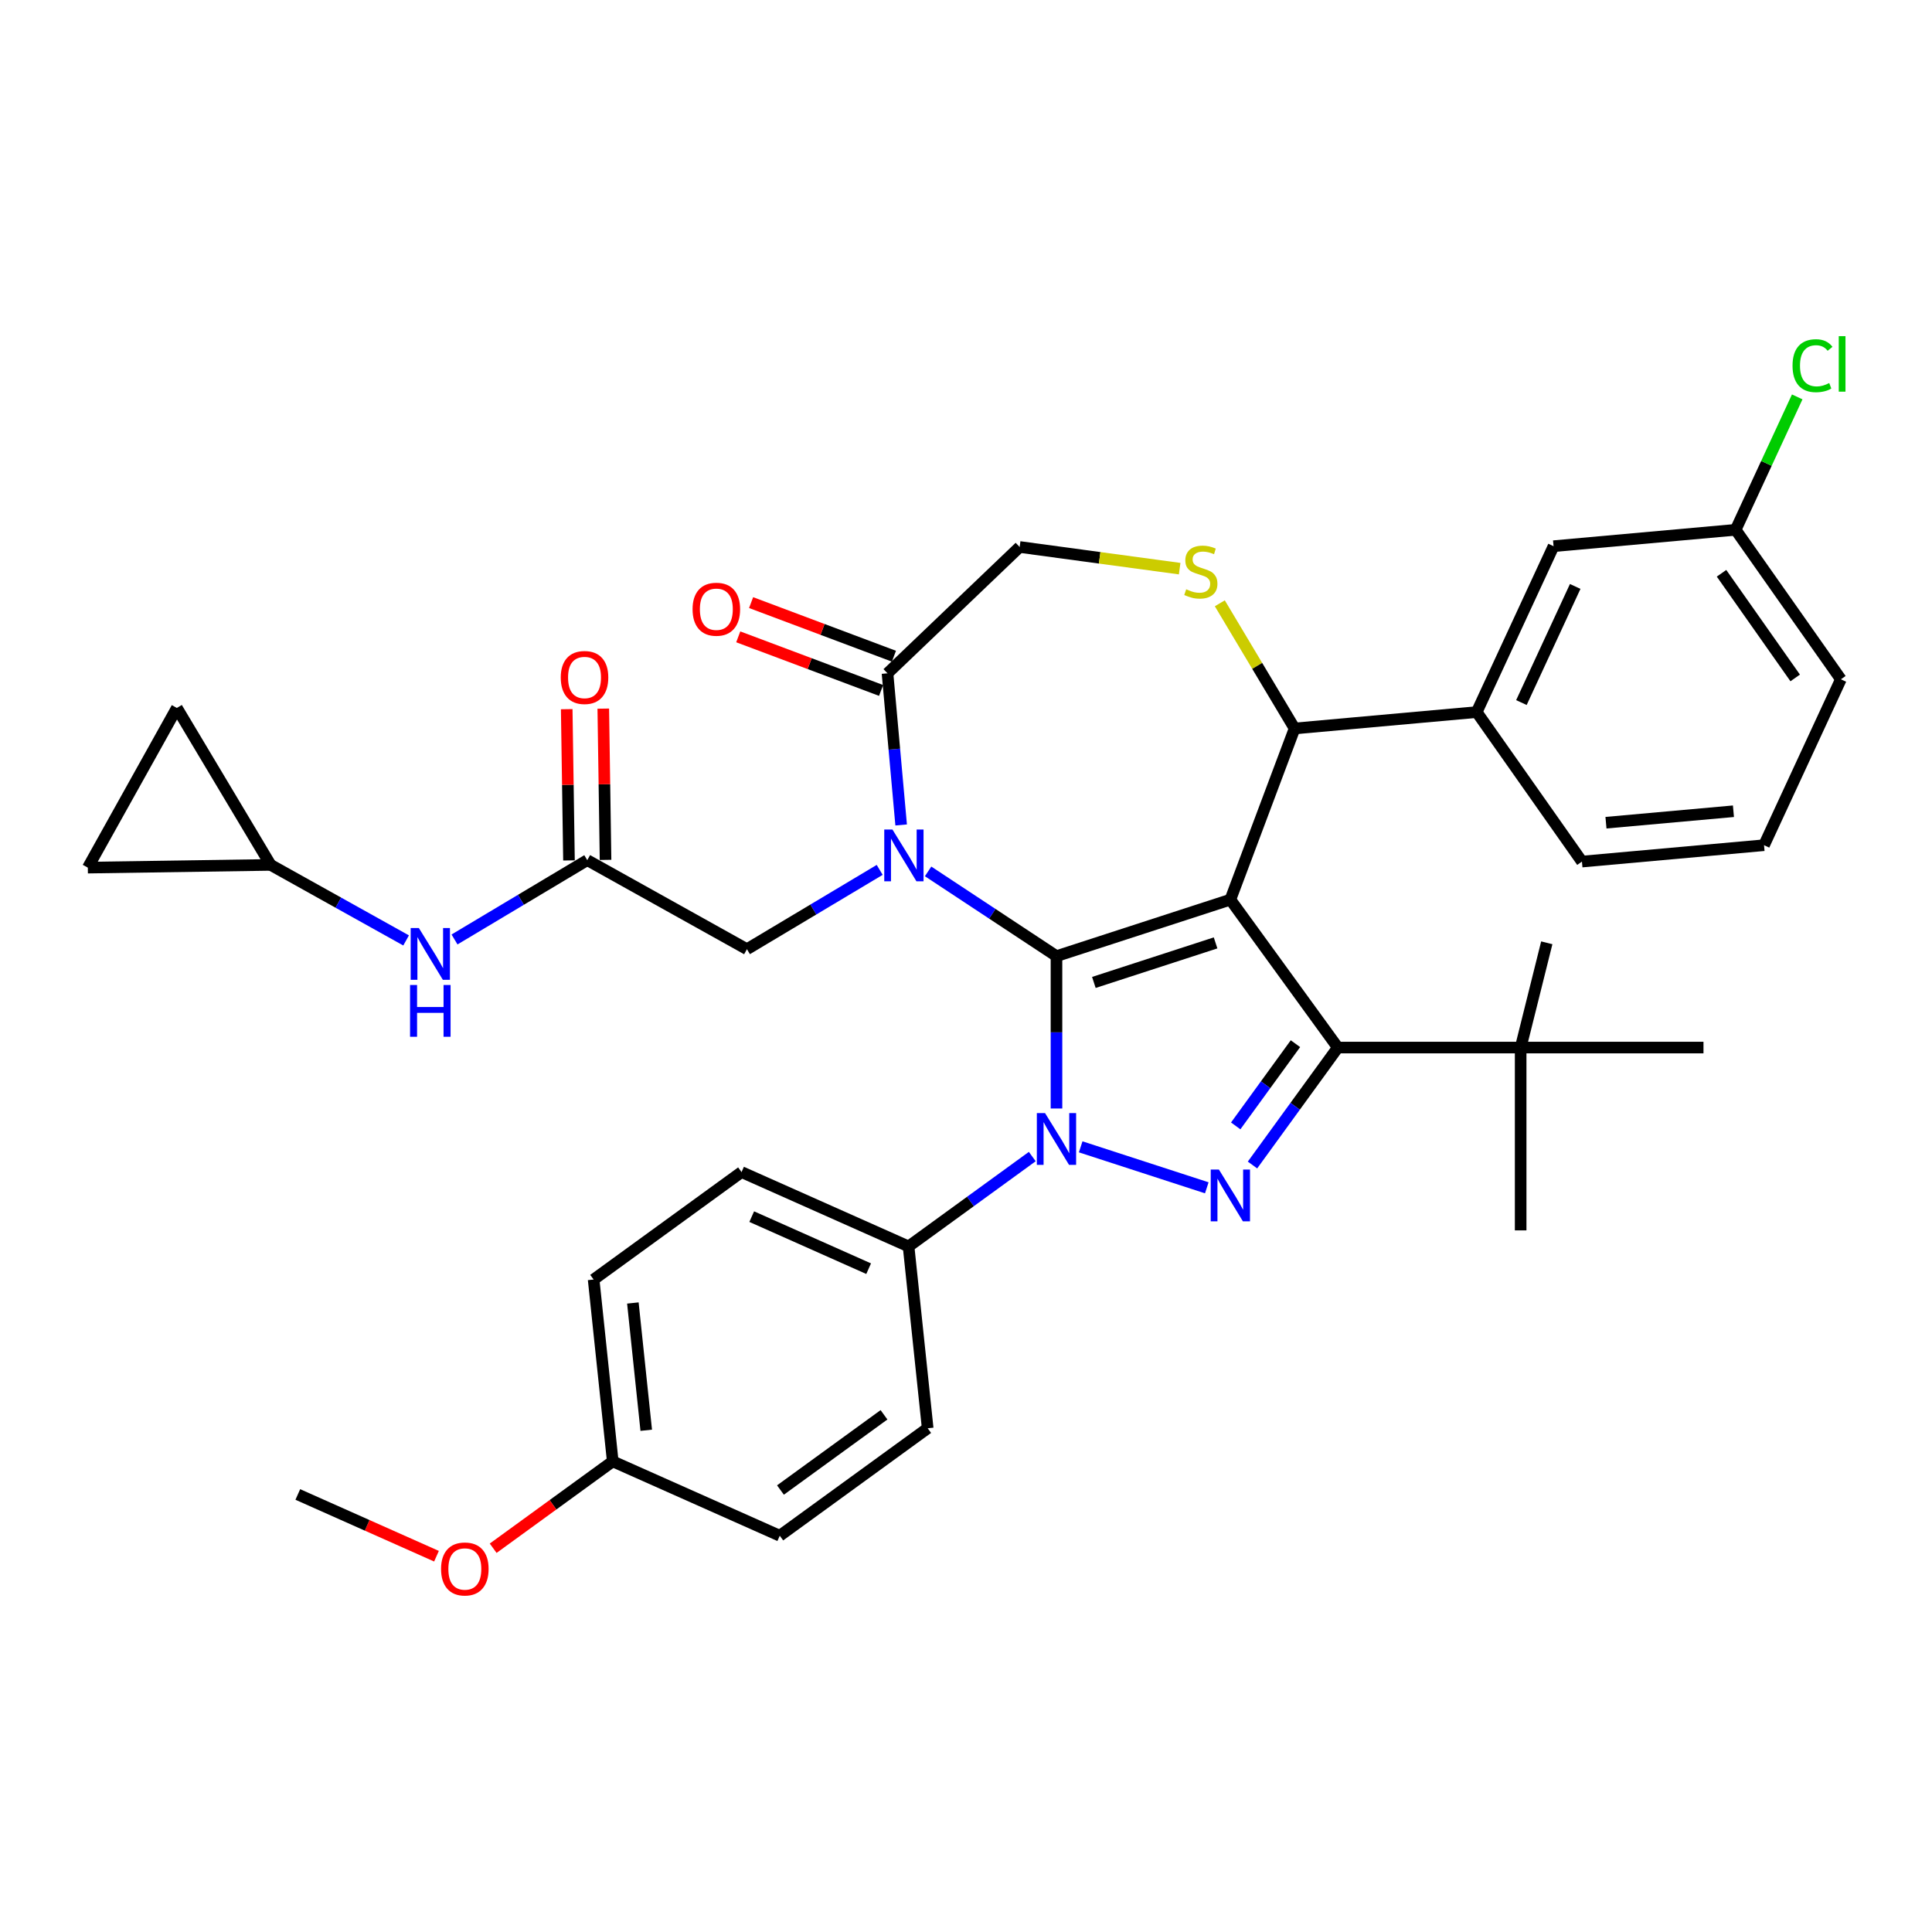 <?xml version='1.0' encoding='iso-8859-1'?>
<svg version='1.1' baseProfile='full'
              xmlns='http://www.w3.org/2000/svg'
                      xmlns:rdkit='http://www.rdkit.org/xml'
                      xmlns:xlink='http://www.w3.org/1999/xlink'
                  xml:space='preserve'
width='1000px' height='1000px' viewBox='0 0 1000 1000'>
<!-- END OF HEADER -->
<rect style='opacity:1.0;fill:#FFFFFF;stroke:none' width='1000' height='1000' x='0' y='0'> </rect>
<path class='bond-0' d='M 534.303,598.632 L 502.289,621.892' style='fill:none;fill-rule:evenodd;stroke:#0000FF;stroke-width:6px;stroke-linecap:butt;stroke-linejoin:miter;stroke-opacity:1' />
<path class='bond-0' d='M 502.289,621.892 L 470.274,645.152' style='fill:none;fill-rule:evenodd;stroke:#000000;stroke-width:6px;stroke-linecap:butt;stroke-linejoin:miter;stroke-opacity:1' />
<path class='bond-1' d='M 546.833,573.763 L 546.833,534.33' style='fill:none;fill-rule:evenodd;stroke:#0000FF;stroke-width:6px;stroke-linecap:butt;stroke-linejoin:miter;stroke-opacity:1' />
<path class='bond-1' d='M 546.833,534.33 L 546.833,494.897' style='fill:none;fill-rule:evenodd;stroke:#000000;stroke-width:6px;stroke-linecap:butt;stroke-linejoin:miter;stroke-opacity:1' />
<path class='bond-2' d='M 559.362,593.6 L 624.633,614.808' style='fill:none;fill-rule:evenodd;stroke:#0000FF;stroke-width:6px;stroke-linecap:butt;stroke-linejoin:miter;stroke-opacity:1' />
<path class='bond-3' d='M 692.457,542.213 L 787.089,542.213' style='fill:none;fill-rule:evenodd;stroke:#000000;stroke-width:6px;stroke-linecap:butt;stroke-linejoin:miter;stroke-opacity:1' />
<path class='bond-4' d='M 692.457,542.213 L 636.833,465.654' style='fill:none;fill-rule:evenodd;stroke:#000000;stroke-width:6px;stroke-linecap:butt;stroke-linejoin:miter;stroke-opacity:1' />
<path class='bond-5' d='M 692.457,542.213 L 670.372,572.609' style='fill:none;fill-rule:evenodd;stroke:#000000;stroke-width:6px;stroke-linecap:butt;stroke-linejoin:miter;stroke-opacity:1' />
<path class='bond-5' d='M 670.372,572.609 L 648.288,603.006' style='fill:none;fill-rule:evenodd;stroke:#0000FF;stroke-width:6px;stroke-linecap:butt;stroke-linejoin:miter;stroke-opacity:1' />
<path class='bond-5' d='M 670.52,540.207 L 655.06,561.485' style='fill:none;fill-rule:evenodd;stroke:#000000;stroke-width:6px;stroke-linecap:butt;stroke-linejoin:miter;stroke-opacity:1' />
<path class='bond-5' d='M 655.06,561.485 L 639.601,582.762' style='fill:none;fill-rule:evenodd;stroke:#0000FF;stroke-width:6px;stroke-linecap:butt;stroke-linejoin:miter;stroke-opacity:1' />
<path class='bond-6' d='M 140.076,447.668 L 45.455,449.084' style='fill:none;fill-rule:evenodd;stroke:#000000;stroke-width:6px;stroke-linecap:butt;stroke-linejoin:miter;stroke-opacity:1' />
<path class='bond-7' d='M 140.076,447.668 L 91.539,366.431' style='fill:none;fill-rule:evenodd;stroke:#000000;stroke-width:6px;stroke-linecap:butt;stroke-linejoin:miter;stroke-opacity:1' />
<path class='bond-8' d='M 140.076,447.668 L 175.138,467.217' style='fill:none;fill-rule:evenodd;stroke:#000000;stroke-width:6px;stroke-linecap:butt;stroke-linejoin:miter;stroke-opacity:1' />
<path class='bond-8' d='M 175.138,467.217 L 210.199,486.767' style='fill:none;fill-rule:evenodd;stroke:#0000FF;stroke-width:6px;stroke-linecap:butt;stroke-linejoin:miter;stroke-opacity:1' />
<path class='bond-9' d='M 636.833,465.654 L 546.833,494.897' style='fill:none;fill-rule:evenodd;stroke:#000000;stroke-width:6px;stroke-linecap:butt;stroke-linejoin:miter;stroke-opacity:1' />
<path class='bond-9' d='M 629.182,488.04 L 566.181,508.51' style='fill:none;fill-rule:evenodd;stroke:#000000;stroke-width:6px;stroke-linecap:butt;stroke-linejoin:miter;stroke-opacity:1' />
<path class='bond-10' d='M 636.833,465.654 L 670.085,377.056' style='fill:none;fill-rule:evenodd;stroke:#000000;stroke-width:6px;stroke-linecap:butt;stroke-linejoin:miter;stroke-opacity:1' />
<path class='bond-11' d='M 546.833,494.897 L 513.609,472.966' style='fill:none;fill-rule:evenodd;stroke:#000000;stroke-width:6px;stroke-linecap:butt;stroke-linejoin:miter;stroke-opacity:1' />
<path class='bond-11' d='M 513.609,472.966 L 480.385,451.034' style='fill:none;fill-rule:evenodd;stroke:#0000FF;stroke-width:6px;stroke-linecap:butt;stroke-linejoin:miter;stroke-opacity:1' />
<path class='bond-12' d='M 466.436,426.998 L 462.904,387.755' style='fill:none;fill-rule:evenodd;stroke:#0000FF;stroke-width:6px;stroke-linecap:butt;stroke-linejoin:miter;stroke-opacity:1' />
<path class='bond-12' d='M 462.904,387.755 L 459.372,348.513' style='fill:none;fill-rule:evenodd;stroke:#000000;stroke-width:6px;stroke-linecap:butt;stroke-linejoin:miter;stroke-opacity:1' />
<path class='bond-13' d='M 455.326,450.25 L 420.972,470.775' style='fill:none;fill-rule:evenodd;stroke:#0000FF;stroke-width:6px;stroke-linecap:butt;stroke-linejoin:miter;stroke-opacity:1' />
<path class='bond-13' d='M 420.972,470.775 L 386.618,491.301' style='fill:none;fill-rule:evenodd;stroke:#000000;stroke-width:6px;stroke-linecap:butt;stroke-linejoin:miter;stroke-opacity:1' />
<path class='bond-14' d='M 459.372,348.513 L 527.772,283.116' style='fill:none;fill-rule:evenodd;stroke:#000000;stroke-width:6px;stroke-linecap:butt;stroke-linejoin:miter;stroke-opacity:1' />
<path class='bond-15' d='M 462.698,339.653 L 425.733,325.78' style='fill:none;fill-rule:evenodd;stroke:#000000;stroke-width:6px;stroke-linecap:butt;stroke-linejoin:miter;stroke-opacity:1' />
<path class='bond-15' d='M 425.733,325.78 L 388.768,311.906' style='fill:none;fill-rule:evenodd;stroke:#FF0000;stroke-width:6px;stroke-linecap:butt;stroke-linejoin:miter;stroke-opacity:1' />
<path class='bond-15' d='M 456.047,357.372 L 419.082,343.499' style='fill:none;fill-rule:evenodd;stroke:#000000;stroke-width:6px;stroke-linecap:butt;stroke-linejoin:miter;stroke-opacity:1' />
<path class='bond-15' d='M 419.082,343.499 L 382.117,329.626' style='fill:none;fill-rule:evenodd;stroke:#FF0000;stroke-width:6px;stroke-linecap:butt;stroke-linejoin:miter;stroke-opacity:1' />
<path class='bond-16' d='M 527.772,283.116 L 569.181,288.725' style='fill:none;fill-rule:evenodd;stroke:#000000;stroke-width:6px;stroke-linecap:butt;stroke-linejoin:miter;stroke-opacity:1' />
<path class='bond-16' d='M 569.181,288.725 L 610.59,294.334' style='fill:none;fill-rule:evenodd;stroke:#CCCC00;stroke-width:6px;stroke-linecap:butt;stroke-linejoin:miter;stroke-opacity:1' />
<path class='bond-17' d='M 631.375,312.266 L 650.73,344.661' style='fill:none;fill-rule:evenodd;stroke:#CCCC00;stroke-width:6px;stroke-linecap:butt;stroke-linejoin:miter;stroke-opacity:1' />
<path class='bond-17' d='M 650.73,344.661 L 670.085,377.056' style='fill:none;fill-rule:evenodd;stroke:#000000;stroke-width:6px;stroke-linecap:butt;stroke-linejoin:miter;stroke-opacity:1' />
<path class='bond-18' d='M 670.085,377.056 L 764.336,368.573' style='fill:none;fill-rule:evenodd;stroke:#000000;stroke-width:6px;stroke-linecap:butt;stroke-linejoin:miter;stroke-opacity:1' />
<path class='bond-19' d='M 386.618,491.301 L 303.966,445.216' style='fill:none;fill-rule:evenodd;stroke:#000000;stroke-width:6px;stroke-linecap:butt;stroke-linejoin:miter;stroke-opacity:1' />
<path class='bond-20' d='M 313.428,445.074 L 312.842,405.93' style='fill:none;fill-rule:evenodd;stroke:#000000;stroke-width:6px;stroke-linecap:butt;stroke-linejoin:miter;stroke-opacity:1' />
<path class='bond-20' d='M 312.842,405.93 L 312.257,366.786' style='fill:none;fill-rule:evenodd;stroke:#FF0000;stroke-width:6px;stroke-linecap:butt;stroke-linejoin:miter;stroke-opacity:1' />
<path class='bond-20' d='M 294.504,445.357 L 293.918,406.213' style='fill:none;fill-rule:evenodd;stroke:#000000;stroke-width:6px;stroke-linecap:butt;stroke-linejoin:miter;stroke-opacity:1' />
<path class='bond-20' d='M 293.918,406.213 L 293.332,367.069' style='fill:none;fill-rule:evenodd;stroke:#FF0000;stroke-width:6px;stroke-linecap:butt;stroke-linejoin:miter;stroke-opacity:1' />
<path class='bond-21' d='M 303.966,445.216 L 269.612,465.741' style='fill:none;fill-rule:evenodd;stroke:#000000;stroke-width:6px;stroke-linecap:butt;stroke-linejoin:miter;stroke-opacity:1' />
<path class='bond-21' d='M 269.612,465.741 L 235.258,486.267' style='fill:none;fill-rule:evenodd;stroke:#0000FF;stroke-width:6px;stroke-linecap:butt;stroke-linejoin:miter;stroke-opacity:1' />
<path class='bond-22' d='M 45.455,449.084 L 91.539,366.431' style='fill:none;fill-rule:evenodd;stroke:#000000;stroke-width:6px;stroke-linecap:butt;stroke-linejoin:miter;stroke-opacity:1' />
<path class='bond-23' d='M 804.115,282.707 L 764.336,368.573' style='fill:none;fill-rule:evenodd;stroke:#000000;stroke-width:6px;stroke-linecap:butt;stroke-linejoin:miter;stroke-opacity:1' />
<path class='bond-23' d='M 815.322,303.543 L 787.476,363.649' style='fill:none;fill-rule:evenodd;stroke:#000000;stroke-width:6px;stroke-linecap:butt;stroke-linejoin:miter;stroke-opacity:1' />
<path class='bond-24' d='M 804.115,282.707 L 898.367,274.225' style='fill:none;fill-rule:evenodd;stroke:#000000;stroke-width:6px;stroke-linecap:butt;stroke-linejoin:miter;stroke-opacity:1' />
<path class='bond-25' d='M 898.367,274.225 L 914.302,239.828' style='fill:none;fill-rule:evenodd;stroke:#000000;stroke-width:6px;stroke-linecap:butt;stroke-linejoin:miter;stroke-opacity:1' />
<path class='bond-25' d='M 914.302,239.828 L 930.237,205.431' style='fill:none;fill-rule:evenodd;stroke:#00CC00;stroke-width:6px;stroke-linecap:butt;stroke-linejoin:miter;stroke-opacity:1' />
<path class='bond-26' d='M 898.367,274.225 L 952.839,351.607' style='fill:none;fill-rule:evenodd;stroke:#000000;stroke-width:6px;stroke-linecap:butt;stroke-linejoin:miter;stroke-opacity:1' />
<path class='bond-26' d='M 891.061,296.726 L 929.191,350.894' style='fill:none;fill-rule:evenodd;stroke:#000000;stroke-width:6px;stroke-linecap:butt;stroke-linejoin:miter;stroke-opacity:1' />
<path class='bond-27' d='M 764.336,368.573 L 818.808,445.955' style='fill:none;fill-rule:evenodd;stroke:#000000;stroke-width:6px;stroke-linecap:butt;stroke-linejoin:miter;stroke-opacity:1' />
<path class='bond-28' d='M 470.274,645.152 L 383.823,606.662' style='fill:none;fill-rule:evenodd;stroke:#000000;stroke-width:6px;stroke-linecap:butt;stroke-linejoin:miter;stroke-opacity:1' />
<path class='bond-28' d='M 449.608,656.669 L 389.092,629.726' style='fill:none;fill-rule:evenodd;stroke:#000000;stroke-width:6px;stroke-linecap:butt;stroke-linejoin:miter;stroke-opacity:1' />
<path class='bond-29' d='M 470.274,645.152 L 480.165,739.266' style='fill:none;fill-rule:evenodd;stroke:#000000;stroke-width:6px;stroke-linecap:butt;stroke-linejoin:miter;stroke-opacity:1' />
<path class='bond-30' d='M 317.155,756.399 L 307.264,662.285' style='fill:none;fill-rule:evenodd;stroke:#000000;stroke-width:6px;stroke-linecap:butt;stroke-linejoin:miter;stroke-opacity:1' />
<path class='bond-30' d='M 334.494,740.304 L 327.57,674.424' style='fill:none;fill-rule:evenodd;stroke:#000000;stroke-width:6px;stroke-linecap:butt;stroke-linejoin:miter;stroke-opacity:1' />
<path class='bond-31' d='M 317.155,756.399 L 286.21,778.882' style='fill:none;fill-rule:evenodd;stroke:#000000;stroke-width:6px;stroke-linecap:butt;stroke-linejoin:miter;stroke-opacity:1' />
<path class='bond-31' d='M 286.21,778.882 L 255.264,801.366' style='fill:none;fill-rule:evenodd;stroke:#FF0000;stroke-width:6px;stroke-linecap:butt;stroke-linejoin:miter;stroke-opacity:1' />
<path class='bond-32' d='M 317.155,756.399 L 403.606,794.89' style='fill:none;fill-rule:evenodd;stroke:#000000;stroke-width:6px;stroke-linecap:butt;stroke-linejoin:miter;stroke-opacity:1' />
<path class='bond-33' d='M 787.089,542.213 L 800.61,487.994' style='fill:none;fill-rule:evenodd;stroke:#000000;stroke-width:6px;stroke-linecap:butt;stroke-linejoin:miter;stroke-opacity:1' />
<path class='bond-34' d='M 787.089,542.213 L 787.089,636.845' style='fill:none;fill-rule:evenodd;stroke:#000000;stroke-width:6px;stroke-linecap:butt;stroke-linejoin:miter;stroke-opacity:1' />
<path class='bond-35' d='M 787.089,542.213 L 881.721,542.213' style='fill:none;fill-rule:evenodd;stroke:#000000;stroke-width:6px;stroke-linecap:butt;stroke-linejoin:miter;stroke-opacity:1' />
<path class='bond-36' d='M 383.823,606.662 L 307.264,662.285' style='fill:none;fill-rule:evenodd;stroke:#000000;stroke-width:6px;stroke-linecap:butt;stroke-linejoin:miter;stroke-opacity:1' />
<path class='bond-37' d='M 480.165,739.266 L 403.606,794.89' style='fill:none;fill-rule:evenodd;stroke:#000000;stroke-width:6px;stroke-linecap:butt;stroke-linejoin:miter;stroke-opacity:1' />
<path class='bond-37' d='M 457.557,732.298 L 403.966,771.234' style='fill:none;fill-rule:evenodd;stroke:#000000;stroke-width:6px;stroke-linecap:butt;stroke-linejoin:miter;stroke-opacity:1' />
<path class='bond-38' d='M 225.928,805.492 L 190.037,789.512' style='fill:none;fill-rule:evenodd;stroke:#FF0000;stroke-width:6px;stroke-linecap:butt;stroke-linejoin:miter;stroke-opacity:1' />
<path class='bond-38' d='M 190.037,789.512 L 154.146,773.532' style='fill:none;fill-rule:evenodd;stroke:#000000;stroke-width:6px;stroke-linecap:butt;stroke-linejoin:miter;stroke-opacity:1' />
<path class='bond-39' d='M 913.059,437.473 L 818.808,445.955' style='fill:none;fill-rule:evenodd;stroke:#000000;stroke-width:6px;stroke-linecap:butt;stroke-linejoin:miter;stroke-opacity:1' />
<path class='bond-39' d='M 897.225,419.895 L 831.249,425.833' style='fill:none;fill-rule:evenodd;stroke:#000000;stroke-width:6px;stroke-linecap:butt;stroke-linejoin:miter;stroke-opacity:1' />
<path class='bond-40' d='M 913.059,437.473 L 952.839,351.607' style='fill:none;fill-rule:evenodd;stroke:#000000;stroke-width:6px;stroke-linecap:butt;stroke-linejoin:miter;stroke-opacity:1' />
<path  class='atom-0' d='M 540.909 576.129
L 549.691 590.324
Q 550.561 591.724, 551.962 594.26
Q 553.362 596.797, 553.438 596.948
L 553.438 576.129
L 556.996 576.129
L 556.996 602.929
L 553.325 602.929
L 543.899 587.409
Q 542.801 585.592, 541.628 583.51
Q 540.492 581.428, 540.152 580.785
L 540.152 602.929
L 536.669 602.929
L 536.669 576.129
L 540.909 576.129
' fill='#0000FF'/>
<path  class='atom-2' d='M 630.909 605.372
L 639.691 619.567
Q 640.562 620.967, 641.962 623.503
Q 643.363 626.04, 643.439 626.191
L 643.439 605.372
L 646.997 605.372
L 646.997 632.172
L 643.325 632.172
L 633.9 616.652
Q 632.802 614.835, 631.629 612.753
Q 630.493 610.671, 630.152 610.028
L 630.152 632.172
L 626.67 632.172
L 626.67 605.372
L 630.909 605.372
' fill='#0000FF'/>
<path  class='atom-6' d='M 461.931 429.364
L 470.713 443.559
Q 471.584 444.959, 472.984 447.496
Q 474.385 450.032, 474.461 450.183
L 474.461 429.364
L 478.019 429.364
L 478.019 456.164
L 474.347 456.164
L 464.922 440.644
Q 463.824 438.827, 462.65 436.745
Q 461.515 434.663, 461.174 434.02
L 461.174 456.164
L 457.692 456.164
L 457.692 429.364
L 461.931 429.364
' fill='#0000FF'/>
<path  class='atom-9' d='M 613.977 305.017
Q 614.28 305.13, 615.529 305.66
Q 616.778 306.19, 618.141 306.531
Q 619.542 306.834, 620.904 306.834
Q 623.441 306.834, 624.917 305.623
Q 626.393 304.373, 626.393 302.216
Q 626.393 300.74, 625.636 299.831
Q 624.917 298.923, 623.781 298.43
Q 622.646 297.938, 620.753 297.371
Q 618.368 296.651, 616.93 295.97
Q 615.529 295.289, 614.507 293.85
Q 613.523 292.412, 613.523 289.989
Q 613.523 286.62, 615.794 284.538
Q 618.103 282.457, 622.646 282.457
Q 625.75 282.457, 629.27 283.933
L 628.399 286.848
Q 625.182 285.523, 622.759 285.523
Q 620.147 285.523, 618.709 286.62
Q 617.271 287.68, 617.308 289.535
Q 617.308 290.973, 618.028 291.844
Q 618.785 292.715, 619.845 293.207
Q 620.942 293.699, 622.759 294.267
Q 625.182 295.024, 626.62 295.781
Q 628.059 296.538, 629.081 298.09
Q 630.141 299.604, 630.141 302.216
Q 630.141 305.925, 627.642 307.932
Q 625.182 309.9, 621.056 309.9
Q 618.671 309.9, 616.854 309.37
Q 615.075 308.878, 612.955 308.007
L 613.977 305.017
' fill='#CCCC00'/>
<path  class='atom-11' d='M 358.472 315.337
Q 358.472 308.902, 361.652 305.306
Q 364.832 301.71, 370.774 301.71
Q 376.717 301.71, 379.897 305.306
Q 383.077 308.902, 383.077 315.337
Q 383.077 321.848, 379.859 325.557
Q 376.642 329.229, 370.774 329.229
Q 364.869 329.229, 361.652 325.557
Q 358.472 321.886, 358.472 315.337
M 370.774 326.201
Q 374.863 326.201, 377.058 323.475
Q 379.291 320.712, 379.291 315.337
Q 379.291 310.075, 377.058 307.426
Q 374.863 304.738, 370.774 304.738
Q 366.686 304.738, 364.453 307.388
Q 362.258 310.038, 362.258 315.337
Q 362.258 320.75, 364.453 323.475
Q 366.686 326.201, 370.774 326.201
' fill='#FF0000'/>
<path  class='atom-14' d='M 290.248 350.67
Q 290.248 344.235, 293.428 340.639
Q 296.607 337.043, 302.55 337.043
Q 308.493 337.043, 311.673 340.639
Q 314.852 344.235, 314.852 350.67
Q 314.852 357.181, 311.635 360.89
Q 308.417 364.562, 302.55 364.562
Q 296.645 364.562, 293.428 360.89
Q 290.248 357.219, 290.248 350.67
M 302.55 361.534
Q 306.638 361.534, 308.834 358.808
Q 311.067 356.045, 311.067 350.67
Q 311.067 345.408, 308.834 342.759
Q 306.638 340.071, 302.55 340.071
Q 298.462 340.071, 296.229 342.721
Q 294.033 345.371, 294.033 350.67
Q 294.033 356.083, 296.229 358.808
Q 298.462 361.534, 302.55 361.534
' fill='#FF0000'/>
<path  class='atom-15' d='M 216.805 480.353
L 225.587 494.548
Q 226.457 495.948, 227.858 498.484
Q 229.258 501.02, 229.334 501.172
L 229.334 480.353
L 232.892 480.353
L 232.892 507.153
L 229.221 507.153
L 219.795 491.633
Q 218.697 489.816, 217.524 487.734
Q 216.388 485.652, 216.048 485.009
L 216.048 507.153
L 212.565 507.153
L 212.565 480.353
L 216.805 480.353
' fill='#0000FF'/>
<path  class='atom-15' d='M 212.244 509.833
L 215.877 509.833
L 215.877 521.226
L 229.58 521.226
L 229.58 509.833
L 233.214 509.833
L 233.214 536.632
L 229.58 536.632
L 229.58 524.255
L 215.877 524.255
L 215.877 536.632
L 212.244 536.632
L 212.244 509.833
' fill='#0000FF'/>
<path  class='atom-31' d='M 228.294 812.098
Q 228.294 805.663, 231.474 802.067
Q 234.653 798.471, 240.596 798.471
Q 246.539 798.471, 249.719 802.067
Q 252.899 805.663, 252.899 812.098
Q 252.899 818.609, 249.681 822.319
Q 246.464 825.99, 240.596 825.99
Q 234.691 825.99, 231.474 822.319
Q 228.294 818.647, 228.294 812.098
M 240.596 822.962
Q 244.684 822.962, 246.88 820.237
Q 249.113 817.473, 249.113 812.098
Q 249.113 806.837, 246.88 804.187
Q 244.684 801.499, 240.596 801.499
Q 236.508 801.499, 234.275 804.149
Q 232.079 806.799, 232.079 812.098
Q 232.079 817.511, 234.275 820.237
Q 236.508 822.962, 240.596 822.962
' fill='#FF0000'/>
<path  class='atom-33' d='M 927.812 189.287
Q 927.812 182.625, 930.916 179.142
Q 934.058 175.622, 940.001 175.622
Q 945.527 175.622, 948.48 179.521
L 945.982 181.565
Q 943.824 178.726, 940.001 178.726
Q 935.951 178.726, 933.793 181.451
Q 931.673 184.139, 931.673 189.287
Q 931.673 194.586, 933.869 197.311
Q 936.102 200.037, 940.417 200.037
Q 943.37 200.037, 946.814 198.258
L 947.874 201.097
Q 946.474 202.005, 944.354 202.535
Q 942.234 203.065, 939.887 203.065
Q 934.058 203.065, 930.916 199.507
Q 927.812 195.949, 927.812 189.287
' fill='#00CC00'/>
<path  class='atom-33' d='M 951.735 173.994
L 955.218 173.994
L 955.218 202.724
L 951.735 202.724
L 951.735 173.994
' fill='#00CC00'/>
</svg>
